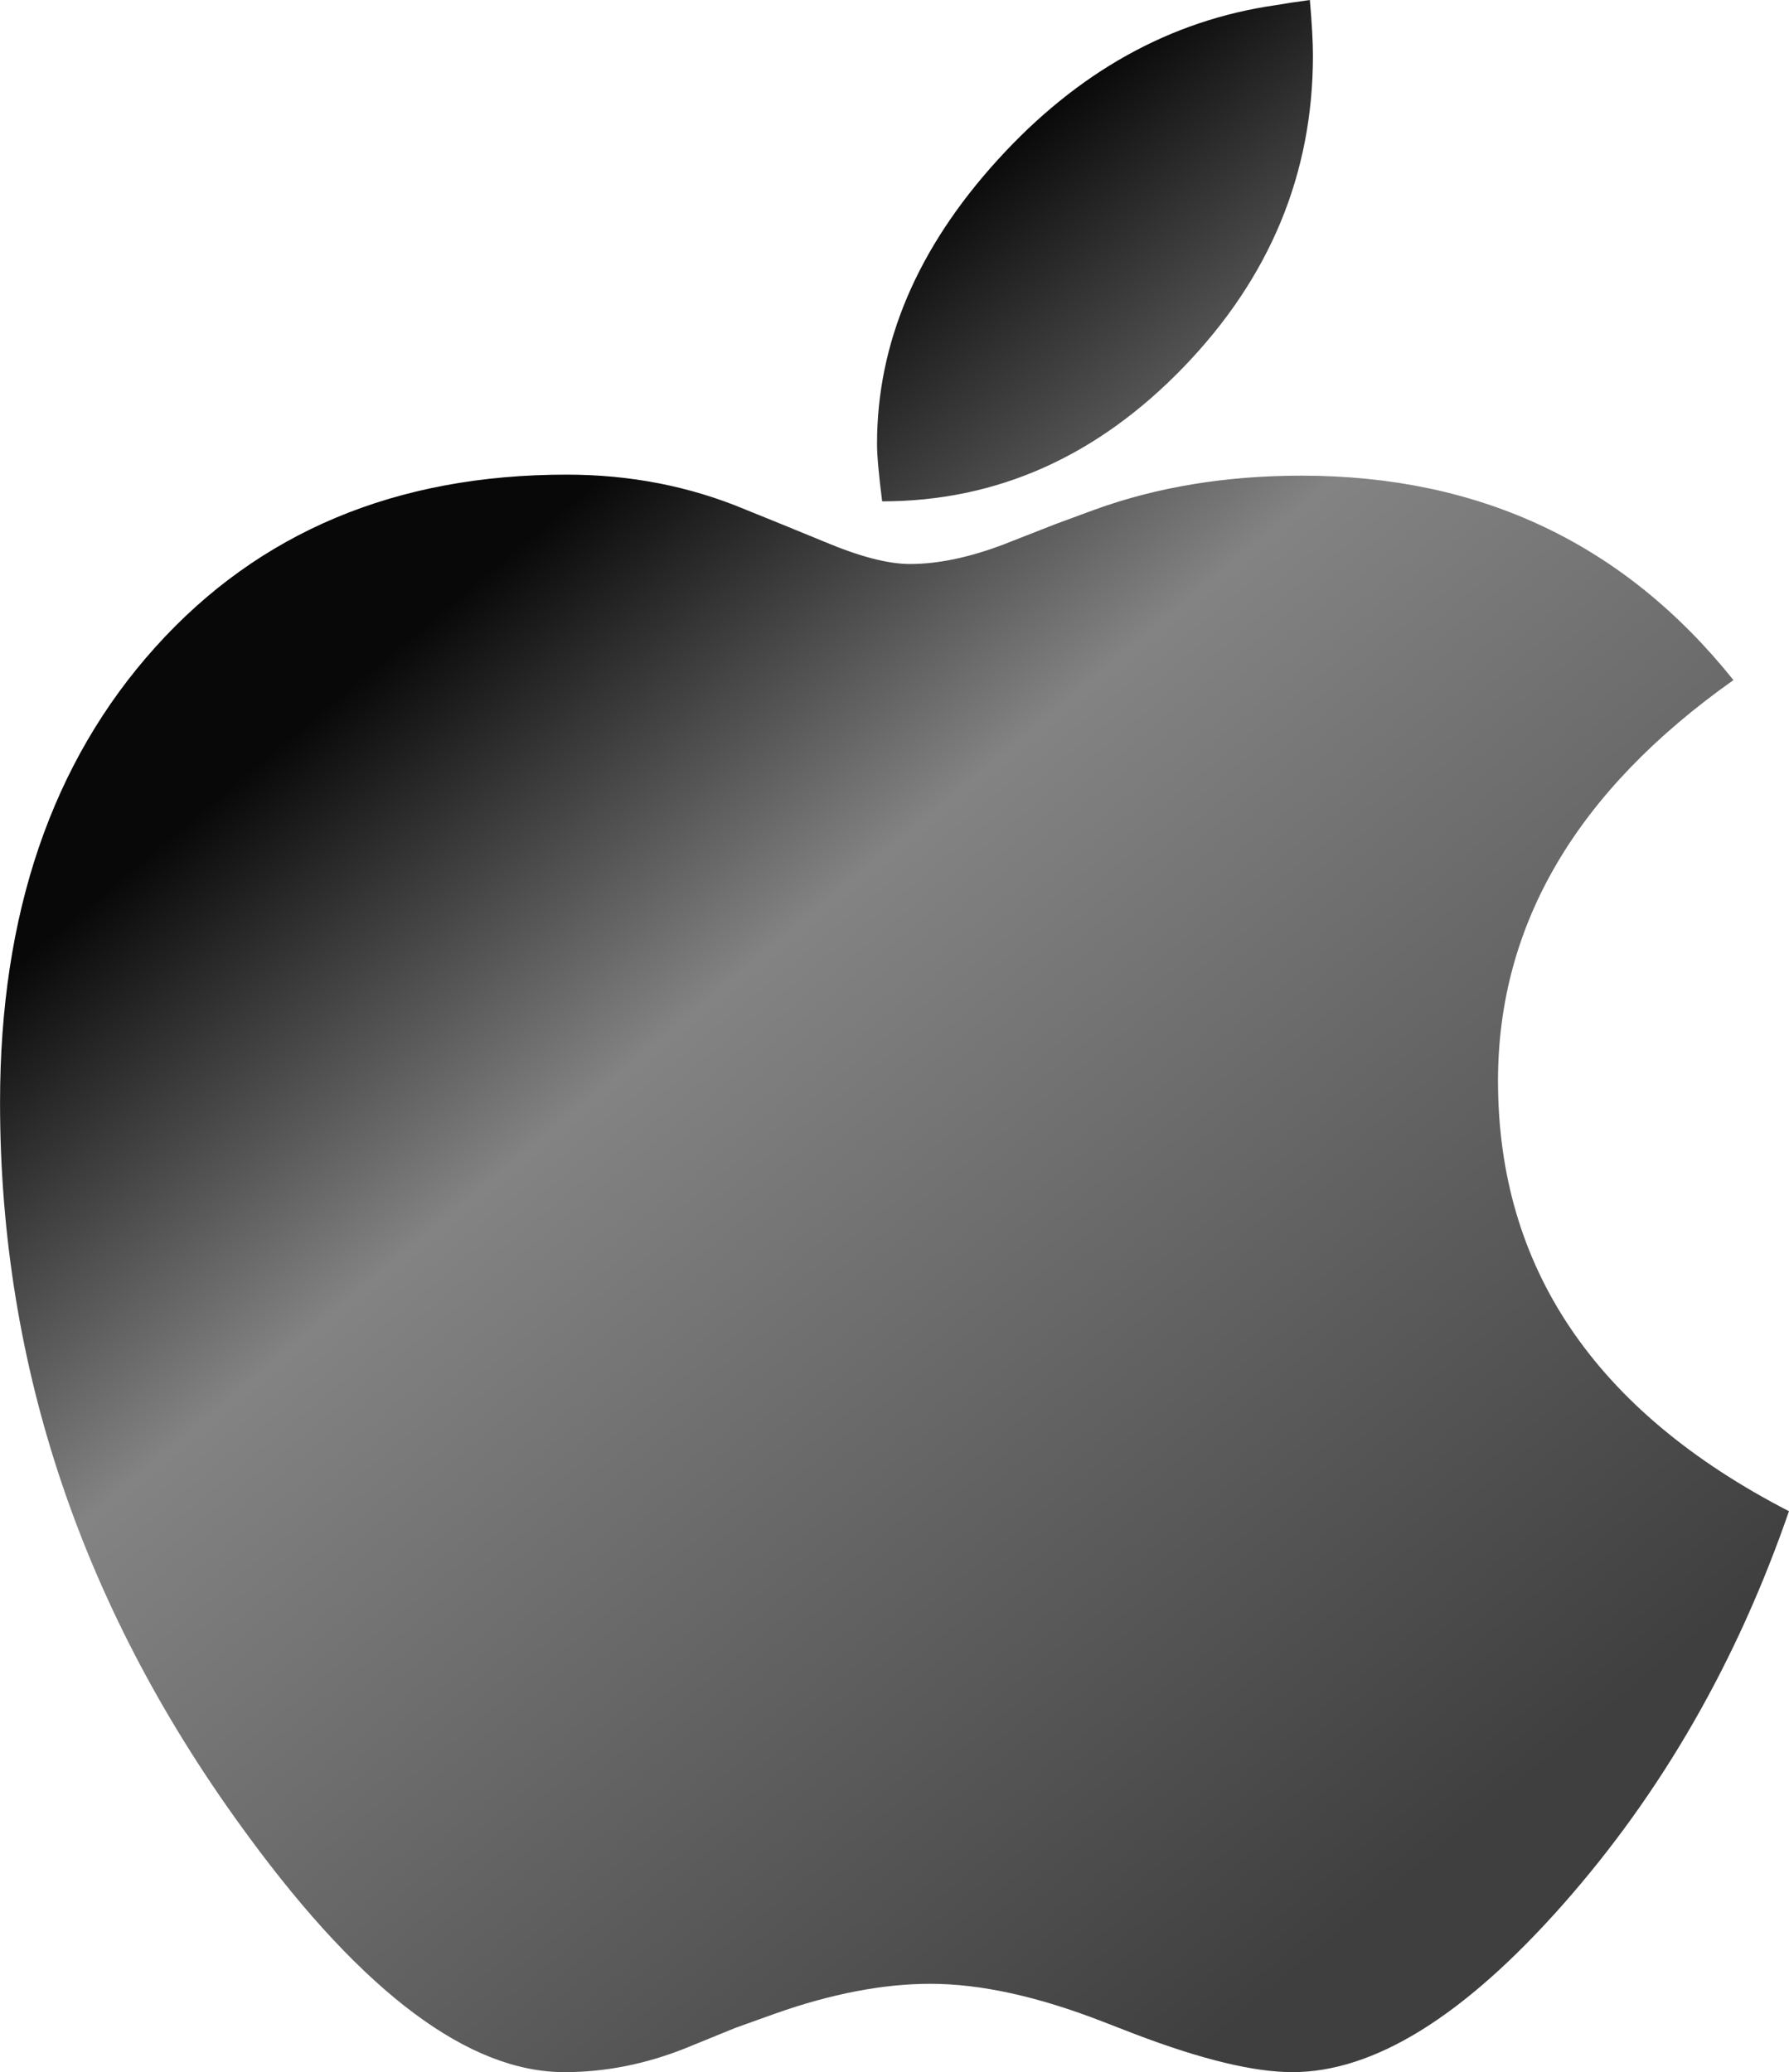 <svg width="2158" height="2500" viewBox="0 0 2158 2500" fill="none" xmlns="http://www.w3.org/2000/svg">
<g clip-path="url(#clip0_16_37)">
<path d="M1064.12 604.858C1202.19 604.858 1323.31 550.942 1427.49 443.108C1531.66 335.274 1583.75 209.882 1583.75 66.932C1583.75 51.232 1582.51 28.921 1580.03 0C1561.84 2.479 1548.2 4.545 1539.1 6.197C1411.78 24.376 1299.75 86.763 1203.02 193.355C1106.28 299.95 1057.92 413.982 1057.92 535.45C1057.92 549.495 1059.98 572.634 1064.12 604.858ZM1558.94 2500C1657.33 2500 1766.05 2432.66 1885.11 2297.97C2004.17 2163.28 2095.11 2005.04 2157.95 1823.25C1923.97 1702.61 1806.98 1529.5 1806.98 1303.92C1806.98 1115.52 1901.64 954.389 2090.98 820.526C1959.52 656.089 1785.9 573.871 1570.11 573.871C1479.16 573.871 1396.07 587.505 1320.83 614.774L1273.71 632.126L1210.46 656.916C1169.12 672.616 1131.5 680.468 1097.6 680.468C1071.14 680.468 1036.42 671.376 993.429 653.197L945.061 633.366L899.176 614.774C832.205 586.679 760.276 572.632 683.387 572.632C477.518 572.632 312.163 642.042 187.319 780.863C62.474 919.682 0.053 1102.71 0.053 1329.94C0.053 1649.73 100.092 1945.13 300.174 2216.16C439.074 2405.39 565.984 2500 680.905 2500C729.687 2500 778.053 2490.5 826.005 2471.49L886.774 2446.7L935.142 2429.35C1002.94 2405.39 1065.36 2393.41 1122.41 2393.41C1182.76 2393.41 1252.21 2408.69 1330.76 2439.27L1369.2 2454.14C1449.39 2484.71 1512.65 2500 1558.94 2500Z" fill="url(#paint0_linear_16_37)"/>
</g>
<defs>
<linearGradient id="paint0_linear_16_37" x1="1606.76" y1="2349.01" x2="251.889" y2="724.068" gradientUnits="userSpaceOnUse">
<stop stop-color="#3F3F3F"/>
<stop offset="0.642" stop-color="#838383"/>
<stop offset="0.911" stop-color="#080808"/>
</linearGradient>
<clipPath id="clip0_16_37">
<rect width="2158" height="2500" fill="white"/>
</clipPath>
</defs>
</svg>
